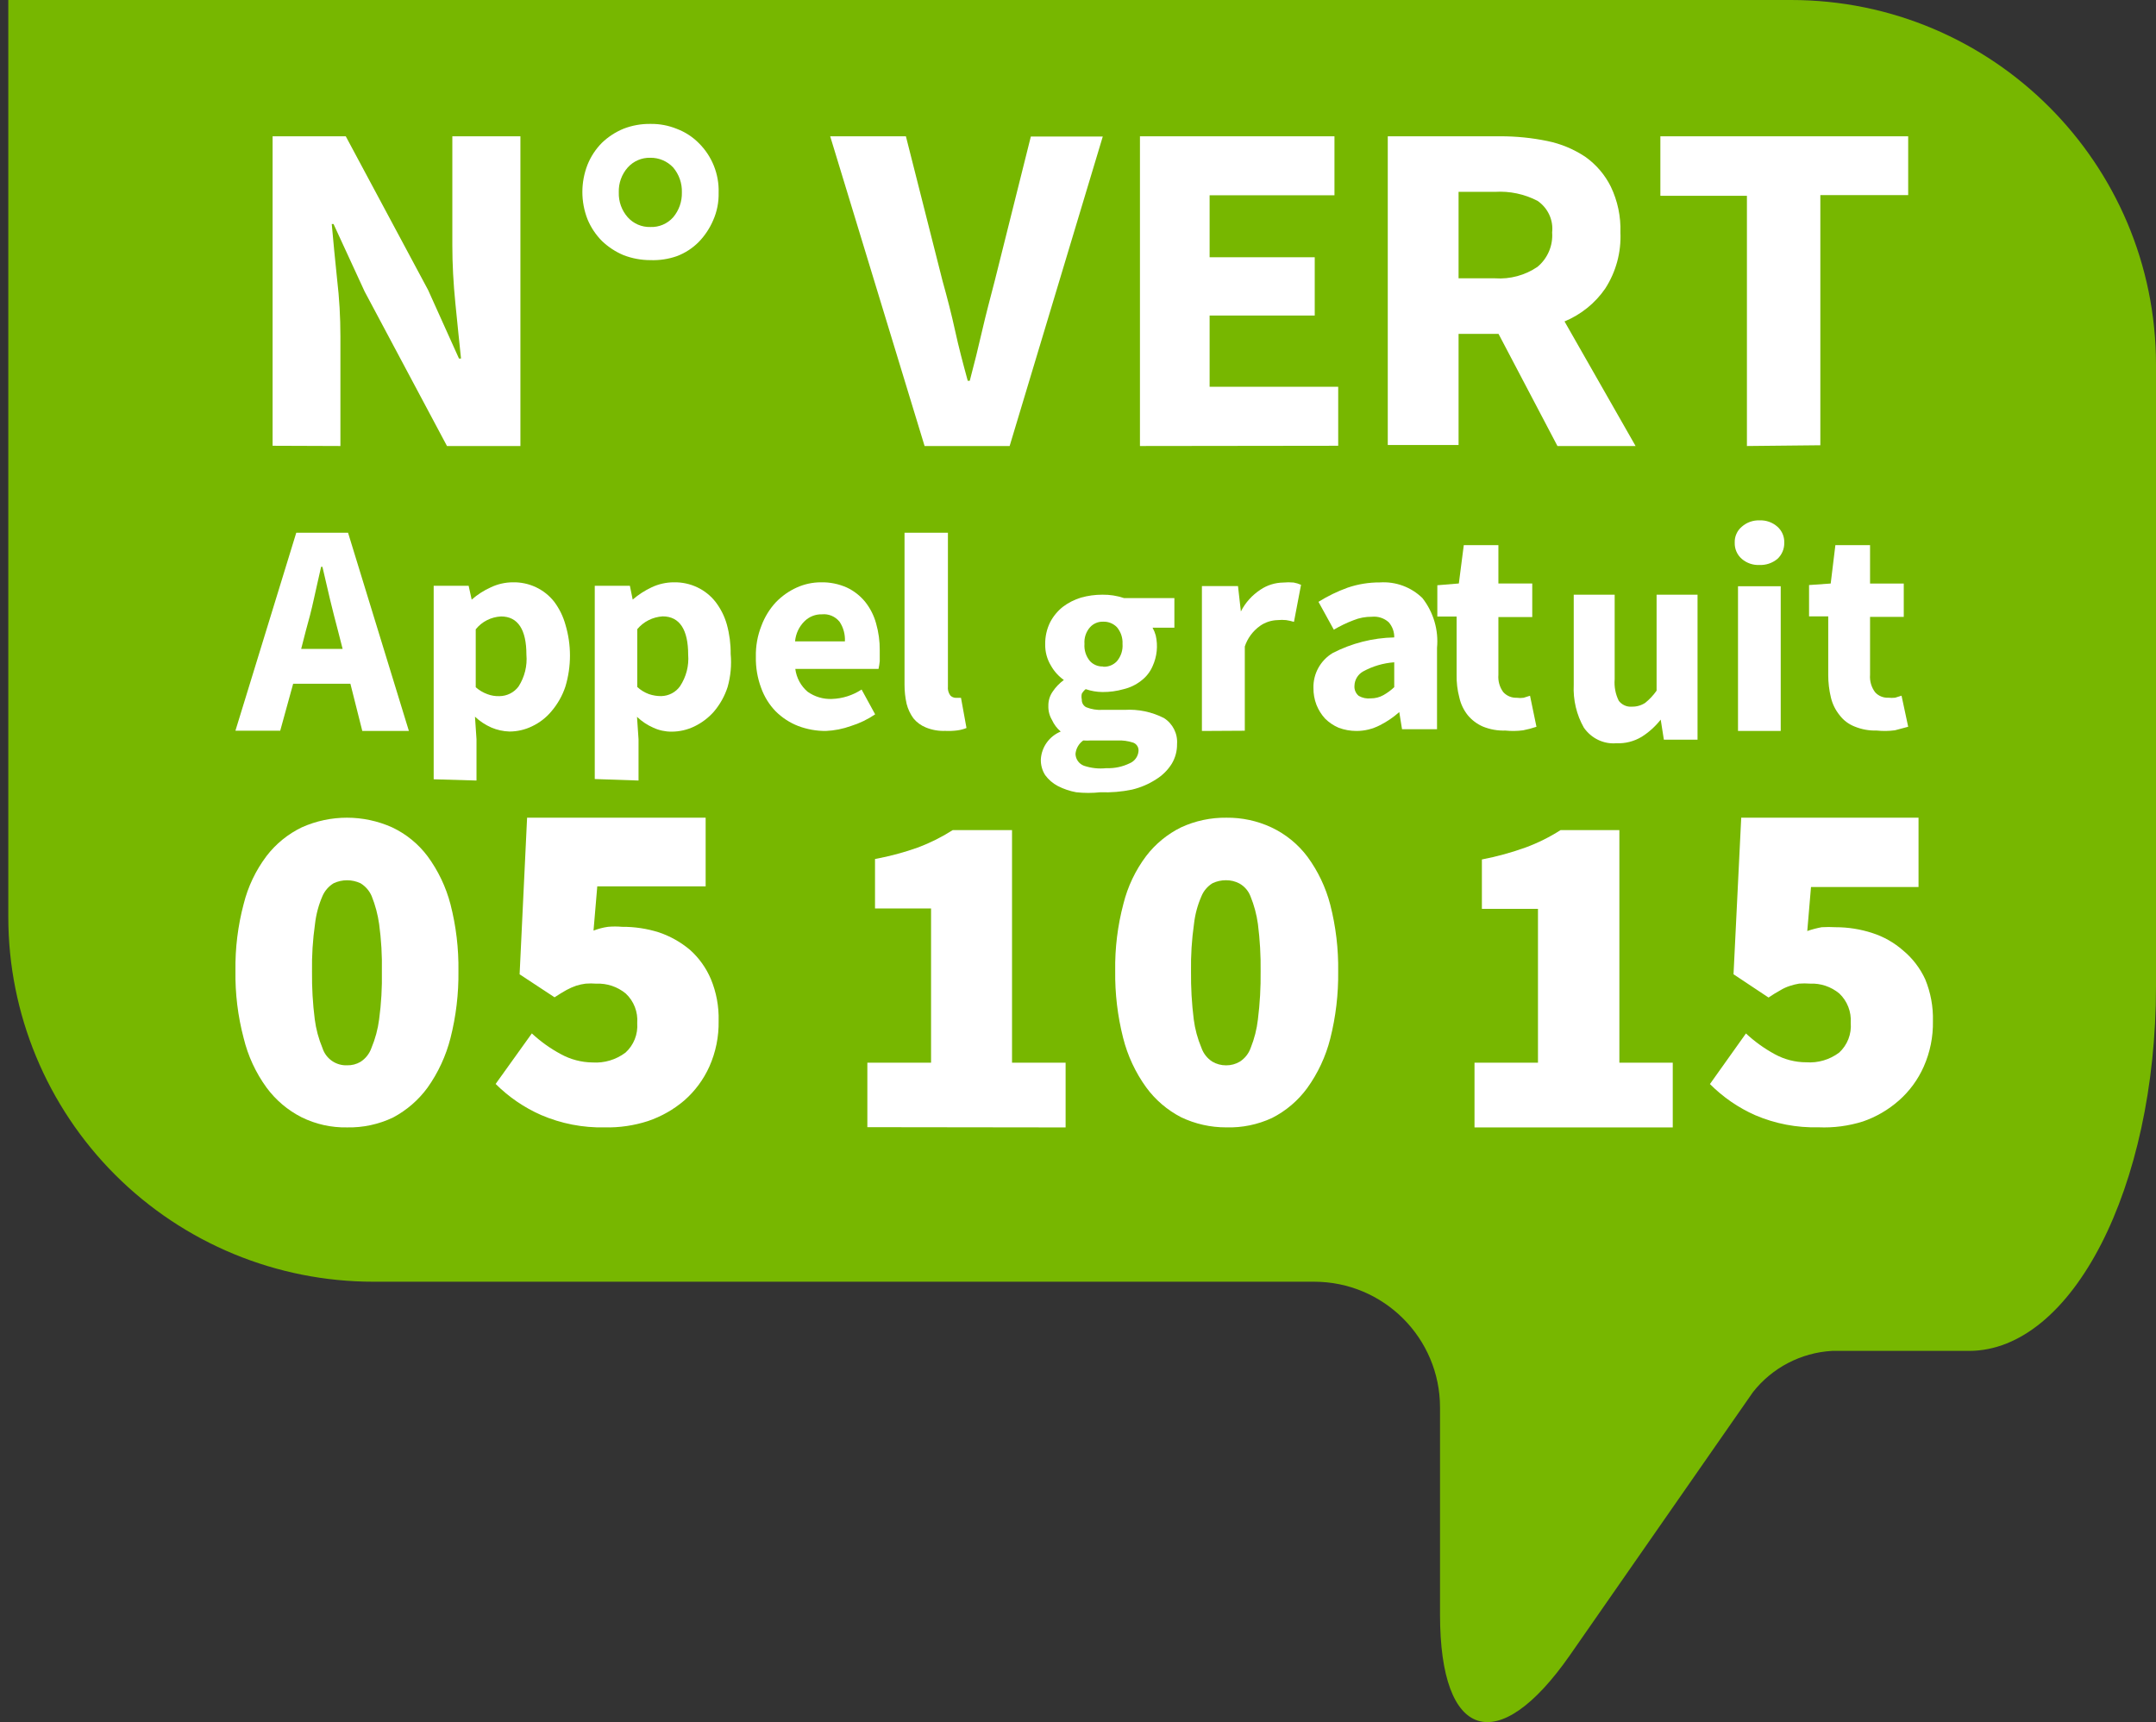 <?xml version="1.0" encoding="UTF-8"?>
<svg width="174px" height="139px" viewBox="0 0 174 139" version="1.1" xmlns="http://www.w3.org/2000/svg" xmlns:xlink="http://www.w3.org/1999/xlink">
    <rect x="0" y="0" width="174" height="139" fill="#333333" stroke="none"/>
    <title>numero vert-01</title>
    <g id="UI" stroke="none" stroke-width="1" fill="none" fill-rule="evenodd">
        <g id="FSH-UI-LP-RAPPORTDACTIVITE" transform="translate(-180, -37632)" fill-rule="nonzero">
            <g id="Footer" transform="translate(0, 37105)">
                <g id="numero-vert-01" transform="translate(180, 527)">
                    <path d="M0.67,0 L0.67,74.011 C0.67,81.824 3.777,89.315 9.306,94.837 C14.836,100.359 22.334,103.459 30.151,103.454 L106.058,103.454 C111.668,103.454 116.217,107.999 116.217,113.606 L116.217,130.337 C116.217,140.49 120.91,141.891 126.68,133.627 L141.472,112.367 C143.022,110.395 145.345,109.182 147.851,109.037 L158.904,109.037 C167.234,109.037 174,95.86 174,79.595 L174,29.442 C174,13.182 160.81,0 144.539,0 L0,0" id="Path" fill="#77B700"></path>
                    <path d="M22,35.98 L22,11 L27.905,11 L34.551,23.409 L37.041,28.938 L37.206,28.938 C37.062,27.606 36.918,26.133 36.753,24.499 C36.588,22.864 36.506,21.291 36.506,19.818 L36.506,11 L42,11 L42,36 L36.074,36 L29.428,23.53 L26.918,18.082 L26.774,18.082 C26.897,19.475 27.041,20.948 27.206,22.542 C27.385,24.069 27.474,25.605 27.473,27.142 L27.473,36 L22,35.98 Z" id="Path" fill="#FFFFFF"></path>
                    <path d="M52.485,20.996 C51.745,20.996 51.012,20.86 50.321,20.594 C49.675,20.322 49.083,19.934 48.577,19.448 C48.08,18.946 47.685,18.352 47.415,17.699 C46.862,16.284 46.862,14.712 47.415,13.297 C47.68,12.635 48.076,12.034 48.577,11.528 C49.087,11.038 49.686,10.649 50.341,10.383 C51.025,10.121 51.753,9.991 52.485,10.001 C53.22,9.988 53.949,10.125 54.63,10.403 C55.293,10.654 55.894,11.045 56.394,11.548 C57.465,12.605 58.047,14.063 57.997,15.569 C58.014,16.329 57.864,17.084 57.556,17.78 C57.278,18.429 56.884,19.021 56.394,19.528 C55.894,20.032 55.293,20.423 54.63,20.674 C53.941,20.915 53.214,21.024 52.485,20.996 L52.485,20.996 Z M52.485,18.322 C53.186,18.351 53.862,18.063 54.329,17.538 C54.801,16.977 55.05,16.262 55.031,15.528 C55.054,14.794 54.804,14.078 54.329,13.518 C53.852,13.009 53.183,12.725 52.485,12.734 C51.792,12.715 51.126,13.002 50.662,13.518 C50.173,14.07 49.914,14.79 49.94,15.528 C49.916,16.266 50.174,16.985 50.662,17.538 C51.126,18.055 51.792,18.342 52.485,18.322 L52.485,18.322 Z" id="Shape" fill="#FFFFFF"></path>
                    <path d="M74.619,36 L67,11 L73.111,11 L76.065,22.663 C76.452,24.055 76.798,25.387 77.083,26.698 C77.369,28.01 77.715,29.321 78.102,30.734 L78.265,30.734 C78.631,29.362 78.957,28.03 79.263,26.698 C79.569,25.366 79.915,24.075 80.281,22.663 L83.194,11.02 L89,11.02 L81.483,36 L74.619,36 Z" id="Path" fill="#FFFFFF"></path>
                    <polygon id="Path" fill="#FFFFFF" points="92 36 92 11 107.698 11 107.698 15.762 97.622 15.762 97.622 20.766 106.106 20.766 106.106 25.467 97.622 25.467 97.622 31.218 108 31.218 108 35.98"></polygon>
                    <path d="M112,35.92 L112,11 L121.102,11 C122.371,10.999 123.636,11.127 124.878,11.382 C125.981,11.607 127.028,12.045 127.959,12.669 C128.828,13.291 129.528,14.113 130,15.063 C130.553,16.218 130.819,17.487 130.776,18.763 C130.847,20.36 130.42,21.94 129.551,23.289 C128.74,24.469 127.598,25.391 126.265,25.944 L132,36 L125.694,36 L120.939,26.949 L117.714,26.949 L117.714,35.92 L112,35.92 Z M117.714,22.464 L120.653,22.464 C121.869,22.549 123.079,22.222 124.082,21.539 C124.904,20.854 125.344,19.822 125.265,18.763 C125.378,17.762 124.923,16.781 124.082,16.209 C123.028,15.662 121.842,15.412 120.653,15.485 L117.714,15.485 L117.714,22.464 Z" id="Shape" fill="#FFFFFF"></path>
                    <polygon id="Path" fill="#FFFFFF" points="140.985 36 140.985 15.806 134 15.806 134 11 154 11 154 15.746 146.911 15.746 146.911 35.939"></polygon>
                    <path d="M19,58.979 L23.91,43 L28.09,43 L33,59 L29.239,59 L28.278,55.186 L23.66,55.186 L22.615,58.979 L19,58.979 Z M24.684,50.904 L24.307,52.374 L27.651,52.374 L27.275,50.904 C27.066,50.095 26.836,49.242 26.627,48.348 C26.418,47.453 26.209,46.579 26.021,45.748 L25.916,45.748 C25.728,46.601 25.519,47.474 25.331,48.348 C25.143,49.221 24.913,50.095 24.684,50.904 Z" id="Shape" fill="#FFFFFF"></path>
                    <path d="M35,62.9 L35,47.281 L37.822,47.281 L38.067,48.399 L38.067,48.399 C38.53,47.991 39.054,47.654 39.621,47.401 C40.17,47.141 40.77,47.005 41.38,47.001 C42.692,46.971 43.939,47.558 44.733,48.579 C45.145,49.133 45.45,49.756 45.633,50.417 C46.122,52.047 46.122,53.78 45.633,55.41 C45.392,56.14 45.01,56.818 44.508,57.407 C44.082,57.922 43.544,58.338 42.934,58.626 C42.368,58.901 41.745,59.045 41.114,59.045 C40.614,59.03 40.121,58.921 39.662,58.726 C39.17,58.511 38.72,58.213 38.333,57.847 L38.456,59.664 L38.456,63 L35,62.9 Z M40.316,56.189 C40.925,56.181 41.494,55.892 41.85,55.41 C42.342,54.641 42.565,53.737 42.484,52.833 C42.484,50.836 41.809,49.757 40.439,49.757 C39.635,49.796 38.888,50.175 38.394,50.796 L38.394,55.47 C38.668,55.713 38.988,55.903 39.335,56.029 C39.647,56.148 39.981,56.202 40.316,56.189 L40.316,56.189 Z" id="Shape" fill="#FFFFFF"></path>
                    <path d="M48,62.88 L48,47.28 L50.835,47.28 L51.061,48.395 L51.061,48.395 C51.524,47.996 52.043,47.661 52.601,47.399 C53.159,47.138 53.769,47.001 54.389,47.001 C55.71,46.975 56.964,47.569 57.757,48.595 C58.172,49.14 58.478,49.754 58.661,50.408 C58.874,51.181 58.977,51.979 58.969,52.779 C59.052,53.676 58.968,54.58 58.723,55.449 C58.49,56.176 58.113,56.853 57.614,57.441 C57.175,57.939 56.637,58.346 56.032,58.637 C55.464,58.911 54.838,59.054 54.204,59.055 C53.692,59.059 53.186,58.95 52.725,58.736 C52.237,58.521 51.792,58.224 51.41,57.86 L51.533,59.673 L51.533,63 L48,62.88 Z M53.361,56.186 C53.971,56.174 54.537,55.877 54.882,55.389 C55.382,54.631 55.612,53.735 55.539,52.839 C55.539,50.846 54.861,49.75 53.485,49.75 C52.68,49.799 51.934,50.175 51.43,50.786 L51.43,55.449 C51.702,55.701 52.024,55.898 52.375,56.026 C52.692,56.134 53.026,56.188 53.361,56.186 L53.361,56.186 Z" id="Shape" fill="#FFFFFF"></path>
                    <path d="M66.645,59 C65.886,59.004 65.132,58.868 64.419,58.599 C63.742,58.336 63.124,57.934 62.603,57.417 C62.085,56.884 61.685,56.241 61.431,55.534 C61.13,54.73 60.984,53.872 61.002,53.011 C60.983,52.153 61.136,51.301 61.451,50.507 C61.715,49.799 62.113,49.152 62.622,48.604 C63.105,48.106 63.675,47.705 64.302,47.422 C64.917,47.145 65.582,47.001 66.254,47.001 C66.972,46.985 67.685,47.129 68.344,47.422 C68.917,47.691 69.424,48.088 69.828,48.584 C70.235,49.096 70.534,49.69 70.707,50.326 C70.908,51.029 71.006,51.758 71,52.49 C71,52.81 71,53.091 71,53.371 C70.978,53.58 70.946,53.787 70.902,53.992 L64.185,53.992 C64.278,54.713 64.634,55.371 65.18,55.835 C65.753,56.24 66.438,56.443 67.133,56.416 C67.986,56.39 68.817,56.127 69.535,55.655 L70.629,57.658 C70.026,58.067 69.368,58.385 68.676,58.599 C68.022,58.835 67.338,58.97 66.645,59 L66.645,59 Z M64.165,51.769 L68.188,51.769 C68.218,51.207 68.067,50.651 67.758,50.186 C67.41,49.755 66.876,49.53 66.333,49.585 C65.819,49.571 65.321,49.766 64.946,50.126 C64.498,50.557 64.22,51.141 64.165,51.769 L64.165,51.769 Z" id="Shape" fill="#FFFFFF"></path>
                    <path d="M76.291,58.994 C75.755,59.015 75.221,58.921 74.73,58.721 C74.329,58.559 73.981,58.304 73.717,57.981 C73.46,57.625 73.274,57.229 73.169,56.812 C73.055,56.306 72.999,55.79 73,55.273 L73,43 L76.502,43 L76.502,55.409 C76.474,55.663 76.541,55.917 76.692,56.13 C76.799,56.245 76.951,56.315 77.114,56.325 L77.325,56.325 L77.557,56.325 L78,58.76 C77.765,58.856 77.516,58.921 77.262,58.955 C76.94,58.996 76.615,59.009 76.291,58.994 L76.291,58.994 Z" id="Path" fill="#FFFFFF"></path>
                    <path d="M88.813,63.947 C88.163,64.018 87.507,64.018 86.857,63.947 C86.339,63.853 85.838,63.683 85.37,63.442 C84.969,63.231 84.621,62.931 84.353,62.567 C84.109,62.184 83.986,61.736 84.001,61.283 C84.061,60.294 84.684,59.425 85.605,59.047 L85.605,59.047 C85.304,58.791 85.063,58.472 84.901,58.113 C84.695,57.767 84.593,57.368 84.608,56.966 C84.6,56.556 84.724,56.154 84.96,55.818 C85.202,55.457 85.507,55.141 85.859,54.885 L85.859,54.885 C85.433,54.583 85.079,54.192 84.823,53.738 C84.504,53.217 84.341,52.616 84.353,52.007 C84.342,51.394 84.476,50.788 84.745,50.237 C84.993,49.756 85.339,49.333 85.762,48.992 C86.207,48.653 86.711,48.396 87.248,48.234 C87.808,48.078 88.388,47.999 88.969,48.001 C89.561,47.992 90.15,48.084 90.71,48.273 L94.779,48.273 L94.779,50.665 L93.018,50.665 C93.128,50.861 93.214,51.07 93.273,51.287 C93.466,52.122 93.376,52.997 93.018,53.776 C92.819,54.238 92.502,54.64 92.099,54.943 C91.685,55.269 91.204,55.501 90.691,55.624 C90.131,55.784 89.551,55.863 88.969,55.857 C88.51,55.852 88.054,55.774 87.62,55.624 C87.493,55.727 87.387,55.852 87.307,55.993 C87.272,56.147 87.272,56.307 87.307,56.46 C87.292,56.718 87.429,56.961 87.659,57.083 C88.08,57.252 88.535,57.325 88.989,57.296 L90.769,57.296 C91.866,57.23 92.96,57.459 93.938,57.958 C94.651,58.412 95.056,59.218 94.994,60.058 C95.002,60.619 94.853,61.171 94.563,61.653 C94.247,62.157 93.819,62.583 93.312,62.897 C92.713,63.287 92.052,63.57 91.356,63.734 C90.52,63.908 89.666,63.98 88.813,63.947 Z M89.321,62.003 C89.957,62.024 90.588,61.89 91.16,61.614 C91.571,61.446 91.851,61.062 91.884,60.622 C91.911,60.324 91.735,60.045 91.453,59.941 C91.044,59.808 90.613,59.748 90.182,59.766 L88.05,59.766 C87.842,59.782 87.633,59.782 87.424,59.766 C87.065,60.021 86.837,60.419 86.798,60.855 C86.811,61.282 87.081,61.658 87.483,61.808 C88.062,62.002 88.675,62.068 89.282,62.003 L89.321,62.003 Z M89.048,53.815 C89.461,53.834 89.862,53.67 90.143,53.368 C90.471,52.978 90.633,52.475 90.593,51.968 C90.618,51.48 90.457,51.001 90.143,50.626 C89.857,50.331 89.46,50.168 89.048,50.179 C88.64,50.161 88.245,50.325 87.972,50.626 C87.647,50.995 87.485,51.479 87.522,51.968 C87.482,52.475 87.643,52.978 87.972,53.368 C88.24,53.651 88.617,53.807 89.009,53.796 L89.048,53.815 Z" id="Shape" fill="#FFFFFF"></path>
                    <path d="M97,59 L97,47.306 L99.913,47.306 L100.145,49.354 L100.145,49.354 C100.506,48.643 101.051,48.036 101.728,47.593 C102.268,47.229 102.907,47.03 103.565,47.02 C103.845,46.993 104.128,46.993 104.409,47.02 C104.613,47.056 104.812,47.118 105,47.204 L104.43,50.194 C104.223,50.131 104.011,50.083 103.797,50.051 C103.572,50.028 103.346,50.028 103.121,50.051 C102.605,50.062 102.104,50.226 101.686,50.522 C101.109,50.937 100.681,51.517 100.462,52.18 L100.462,58.98 L97,59 Z" id="Path" fill="#FFFFFF"></path>
                    <path d="M109.475,59 C108.982,59 108.493,58.912 108.032,58.739 C107.622,58.562 107.25,58.31 106.935,57.996 C106.64,57.671 106.406,57.297 106.245,56.891 C106.078,56.455 105.996,55.992 106.001,55.526 C105.974,54.384 106.561,53.313 107.545,52.714 C109.083,51.918 110.786,51.485 112.522,51.449 C112.532,50.999 112.373,50.563 112.075,50.223 C111.706,49.891 111.21,49.73 110.714,49.782 C110.205,49.776 109.701,49.871 109.231,50.063 C108.681,50.271 108.151,50.527 107.646,50.826 L106.407,48.577 C107.15,48.114 107.939,47.73 108.764,47.432 C109.6,47.147 110.479,47.005 111.364,47.01 C112.639,46.925 113.889,47.386 114.797,48.275 C115.69,49.418 116.111,50.854 115.975,52.292 L115.975,58.859 L113.151,58.859 L112.928,57.474 L112.928,57.474 C112.457,57.895 111.931,58.253 111.364,58.538 C110.781,58.841 110.133,59 109.475,59 Z M110.632,56.369 C110.988,56.371 111.339,56.281 111.648,56.108 C111.965,55.929 112.258,55.714 112.522,55.465 L112.522,53.457 C111.637,53.52 110.778,53.774 110.003,54.2 C109.587,54.437 109.326,54.87 109.312,55.345 C109.284,55.659 109.413,55.966 109.657,56.168 C109.952,56.337 110.294,56.407 110.632,56.369 L110.632,56.369 Z" id="Shape" fill="#FFFFFF"></path>
                    <path d="M121.486,58.967 C120.866,58.988 120.247,58.877 119.671,58.642 C119.201,58.437 118.784,58.123 118.454,57.725 C118.123,57.31 117.891,56.822 117.776,56.3 C117.617,55.703 117.543,55.085 117.556,54.467 L117.556,49.763 L116,49.763 L116,47.238 L117.736,47.095 L118.135,44 L120.928,44 L120.928,47.095 L123.661,47.095 L123.661,49.804 L120.928,49.804 L120.928,54.467 C120.886,54.97 121.028,55.47 121.327,55.872 C121.606,56.172 121.999,56.335 122.404,56.32 C122.589,56.347 122.777,56.347 122.963,56.32 L123.481,56.157 L124,58.662 C123.648,58.781 123.288,58.877 122.923,58.947 C122.446,59.01 121.964,59.017 121.486,58.967 L121.486,58.967 Z" id="Path" fill="#FFFFFF"></path>
                    <path d="M130.449,59.99 C129.428,60.078 128.436,59.604 127.829,58.739 C127.234,57.695 126.949,56.49 127.008,55.276 L127.008,48 L130.312,48 L130.312,54.825 C130.262,55.427 130.377,56.032 130.645,56.567 C130.901,56.897 131.296,57.073 131.701,57.038 C132.08,57.047 132.454,56.941 132.776,56.731 C133.125,56.45 133.435,56.119 133.695,55.747 L133.695,48 L137,48 L137,59.703 L134.282,59.703 L134.028,58.084 L134.028,58.084 C133.592,58.637 133.07,59.108 132.483,59.477 C131.865,59.846 131.16,60.024 130.449,59.99 Z" id="Path" fill="#FFFFFF"></path>
                    <path d="M142,45.602 C141.479,45.628 140.968,45.452 140.572,45.111 C140.194,44.784 139.985,44.303 140.001,43.802 C139.982,43.307 140.193,42.831 140.572,42.514 C140.965,42.166 141.476,41.982 142,42.002 C142.531,41.977 143.05,42.161 143.448,42.514 C143.815,42.839 144.017,43.312 143.999,43.802 C144.012,44.298 143.811,44.775 143.448,45.111 C143.042,45.448 142.527,45.623 142,45.602 Z M140.266,59 L140.266,47.32 L143.713,47.32 L143.713,59 L140.266,59 Z" id="Shape" fill="#FFFFFF"></path>
                    <path d="M151.459,58.966 C150.848,58.985 150.24,58.874 149.672,58.64 C149.194,58.454 148.775,58.137 148.462,57.722 C148.13,57.313 147.892,56.832 147.767,56.315 C147.619,55.709 147.545,55.085 147.548,54.46 L147.548,49.75 L146,49.75 L146,47.222 L147.747,47.099 L148.124,44 L150.923,44 L150.923,47.099 L153.643,47.099 L153.643,49.791 L150.923,49.791 L150.923,54.46 C150.882,54.973 151.031,55.482 151.34,55.887 C151.614,56.179 151.998,56.335 152.392,56.315 C152.577,56.335 152.763,56.335 152.948,56.315 L153.464,56.152 L154,58.66 L152.928,58.946 C152.441,59.011 151.948,59.017 151.459,58.966 L151.459,58.966 Z" id="Path" fill="#FFFFFF"></path>
                    <path d="M28.01,90.998 C26.738,91.023 25.479,90.742 24.339,90.179 C23.221,89.612 22.252,88.791 21.51,87.783 C20.639,86.585 20.012,85.228 19.664,83.79 C19.196,82.018 18.974,80.191 19.002,78.359 C18.975,76.54 19.198,74.727 19.664,72.968 C20.012,71.567 20.64,70.249 21.51,69.095 C22.264,68.11 23.24,67.317 24.359,66.778 C26.674,65.741 29.326,65.741 31.641,66.778 C32.775,67.312 33.76,68.114 34.51,69.115 C35.365,70.278 35.991,71.593 36.356,72.988 C36.808,74.749 37.024,76.562 36.998,78.379 C37.021,80.203 36.805,82.022 36.356,83.79 C35.991,85.222 35.365,86.576 34.51,87.783 C33.776,88.788 32.823,89.614 31.722,90.199 C30.565,90.752 29.293,91.026 28.01,90.998 Z M28.01,85.986 C28.391,85.997 28.766,85.9 29.094,85.707 C29.505,85.443 29.816,85.049 29.976,84.589 C30.286,83.848 30.495,83.069 30.598,82.273 C30.77,80.996 30.844,79.707 30.819,78.419 C30.845,77.137 30.771,75.856 30.598,74.585 C30.489,73.812 30.287,73.054 29.996,72.329 C29.811,71.898 29.496,71.535 29.094,71.291 C28.407,70.97 27.613,70.97 26.927,71.291 C26.525,71.535 26.209,71.898 26.024,72.329 C25.712,73.047 25.509,73.808 25.422,74.585 C25.241,75.855 25.16,77.137 25.181,78.419 C25.167,79.707 25.24,80.995 25.402,82.273 C25.505,83.069 25.714,83.848 26.024,84.589 C26.296,85.454 27.12,86.028 28.03,85.986 L28.01,85.986 Z" id="Shape" fill="#FFFFFF"></path>
                    <path d="M48.807,90.997 C47.043,91.036 45.292,90.696 43.668,89.998 C42.303,89.397 41.06,88.547 40,87.49 L42.922,83.412 C43.628,84.068 44.414,84.63 45.26,85.084 C46.047,85.516 46.925,85.747 47.82,85.757 C48.772,85.819 49.714,85.537 50.48,84.962 C51.146,84.36 51.497,83.477 51.427,82.576 C51.496,81.679 51.154,80.8 50.5,80.191 C49.83,79.64 48.984,79.357 48.122,79.396 C47.834,79.372 47.544,79.372 47.255,79.396 C47.003,79.428 46.753,79.483 46.51,79.559 C46.239,79.652 45.976,79.768 45.724,79.905 C45.442,80.068 45.119,80.252 44.756,80.497 L41.935,78.641 L42.539,66 L56.949,66 L56.949,71.546 L48.203,71.546 L47.9,75.114 C48.277,74.967 48.669,74.864 49.069,74.808 C49.445,74.775 49.822,74.775 50.198,74.808 C51.209,74.8 52.215,74.951 53.181,75.257 C54.093,75.565 54.94,76.042 55.68,76.663 C56.411,77.315 56.989,78.123 57.373,79.029 C57.814,80.093 58.027,81.239 57.997,82.393 C58.022,83.664 57.767,84.924 57.252,86.083 C56.781,87.129 56.094,88.061 55.236,88.815 C54.369,89.556 53.37,90.123 52.294,90.487 C51.168,90.852 49.989,91.024 48.807,90.997 L48.807,90.997 Z" id="Path" fill="#FFFFFF"></path>
                    <path d="M70,90.98 L70,85.773 L75.141,85.773 L75.141,73.324 L70.618,73.324 L70.618,69.334 C71.803,69.117 72.97,68.803 74.105,68.397 C75.08,68.028 76.015,67.56 76.894,67 L81.676,67 L81.676,85.773 L86,85.773 L86,91 L70,90.98 Z" id="Path" fill="#FFFFFF"></path>
                    <path d="M98.96,90.996 C97.701,91 96.457,90.72 95.321,90.178 C94.207,89.602 93.242,88.776 92.502,87.765 C91.635,86.564 91.004,85.21 90.642,83.775 C90.194,82.008 89.979,80.191 90.002,78.369 C89.974,76.545 90.196,74.726 90.662,72.963 C91.009,71.563 91.634,70.246 92.502,69.093 C93.25,68.115 94.215,67.323 95.321,66.779 C96.467,66.25 97.718,65.984 98.98,66.001 C100.23,65.986 101.467,66.252 102.599,66.779 C103.752,67.32 104.754,68.135 105.519,69.153 C106.371,70.315 106.995,71.628 107.358,73.023 C107.809,74.782 108.024,76.593 107.998,78.409 C108.021,80.237 107.806,82.061 107.358,83.835 C106.995,85.269 106.364,86.623 105.499,87.824 C104.756,88.841 103.783,89.668 102.659,90.238 C101.502,90.775 100.236,91.035 98.96,90.996 L98.96,90.996 Z M98.96,85.989 C99.347,85.991 99.728,85.888 100.06,85.69 C100.47,85.426 100.78,85.033 100.94,84.573 C101.235,83.837 101.43,83.066 101.52,82.279 C101.681,80.995 101.754,79.702 101.739,78.409 C101.756,77.128 101.682,75.849 101.52,74.579 C101.414,73.812 101.213,73.061 100.92,72.344 C100.752,71.903 100.433,71.536 100.02,71.307 C99.687,71.132 99.316,71.043 98.94,71.048 C98.567,71.046 98.198,71.128 97.86,71.287 C97.455,71.534 97.139,71.905 96.961,72.344 C96.649,73.055 96.447,73.808 96.361,74.579 C96.18,75.847 96.1,77.128 96.121,78.409 C96.107,79.702 96.18,80.995 96.341,82.279 C96.443,83.068 96.652,83.839 96.961,84.573 C97.12,85.033 97.43,85.426 97.84,85.69 C98.179,85.89 98.567,85.993 98.96,85.989 L98.96,85.989 Z" id="Shape" fill="#FFFFFF"></path>
                    <path d="M119,91 L119,85.777 L124.122,85.777 L124.122,73.359 L119.596,73.359 L119.596,69.372 C120.804,69.14 121.992,68.813 123.149,68.395 C124.129,68.031 125.067,67.564 125.948,67 L130.692,67 L130.692,85.777 L135,85.777 L135,91 L119,91 Z" id="Path" fill="#FFFFFF"></path>
                    <path d="M146.758,90.99 C145.006,91.036 143.264,90.702 141.648,90.01 C140.29,89.408 139.054,88.557 138,87.499 L140.906,83.415 C141.609,84.07 142.39,84.632 143.231,85.089 C144.013,85.517 144.888,85.742 145.776,85.743 C146.72,85.81 147.657,85.536 148.422,84.967 C149.09,84.36 149.439,83.467 149.364,82.558 C149.423,81.667 149.084,80.797 148.442,80.189 C147.776,79.638 146.934,79.355 146.077,79.393 C145.783,79.371 145.488,79.371 145.195,79.393 C144.944,79.435 144.696,79.496 144.453,79.577 C144.187,79.662 143.931,79.778 143.692,79.924 C143.362,80.105 143.041,80.302 142.73,80.516 L139.904,78.638 L140.525,66 L154.835,66 L154.835,71.594 L146.157,71.594 L145.856,75.147 C146.236,75.016 146.625,74.914 147.019,74.84 C147.393,74.818 147.767,74.818 148.141,74.84 C149.148,74.838 150.149,74.997 151.107,75.31 C152.021,75.602 152.867,76.082 153.592,76.719 C154.351,77.348 154.961,78.144 155.376,79.046 C155.815,80.112 156.027,81.26 155.997,82.415 C156.021,83.681 155.768,84.936 155.256,86.09 C154.791,87.14 154.107,88.073 153.252,88.826 C152.4,89.577 151.413,90.153 150.346,90.52 C149.185,90.885 147.972,91.044 146.758,90.99 L146.758,90.99 Z" id="Path" fill="#FFFFFF"></path>
                </g>
            </g>
        </g>
    </g>
</svg>